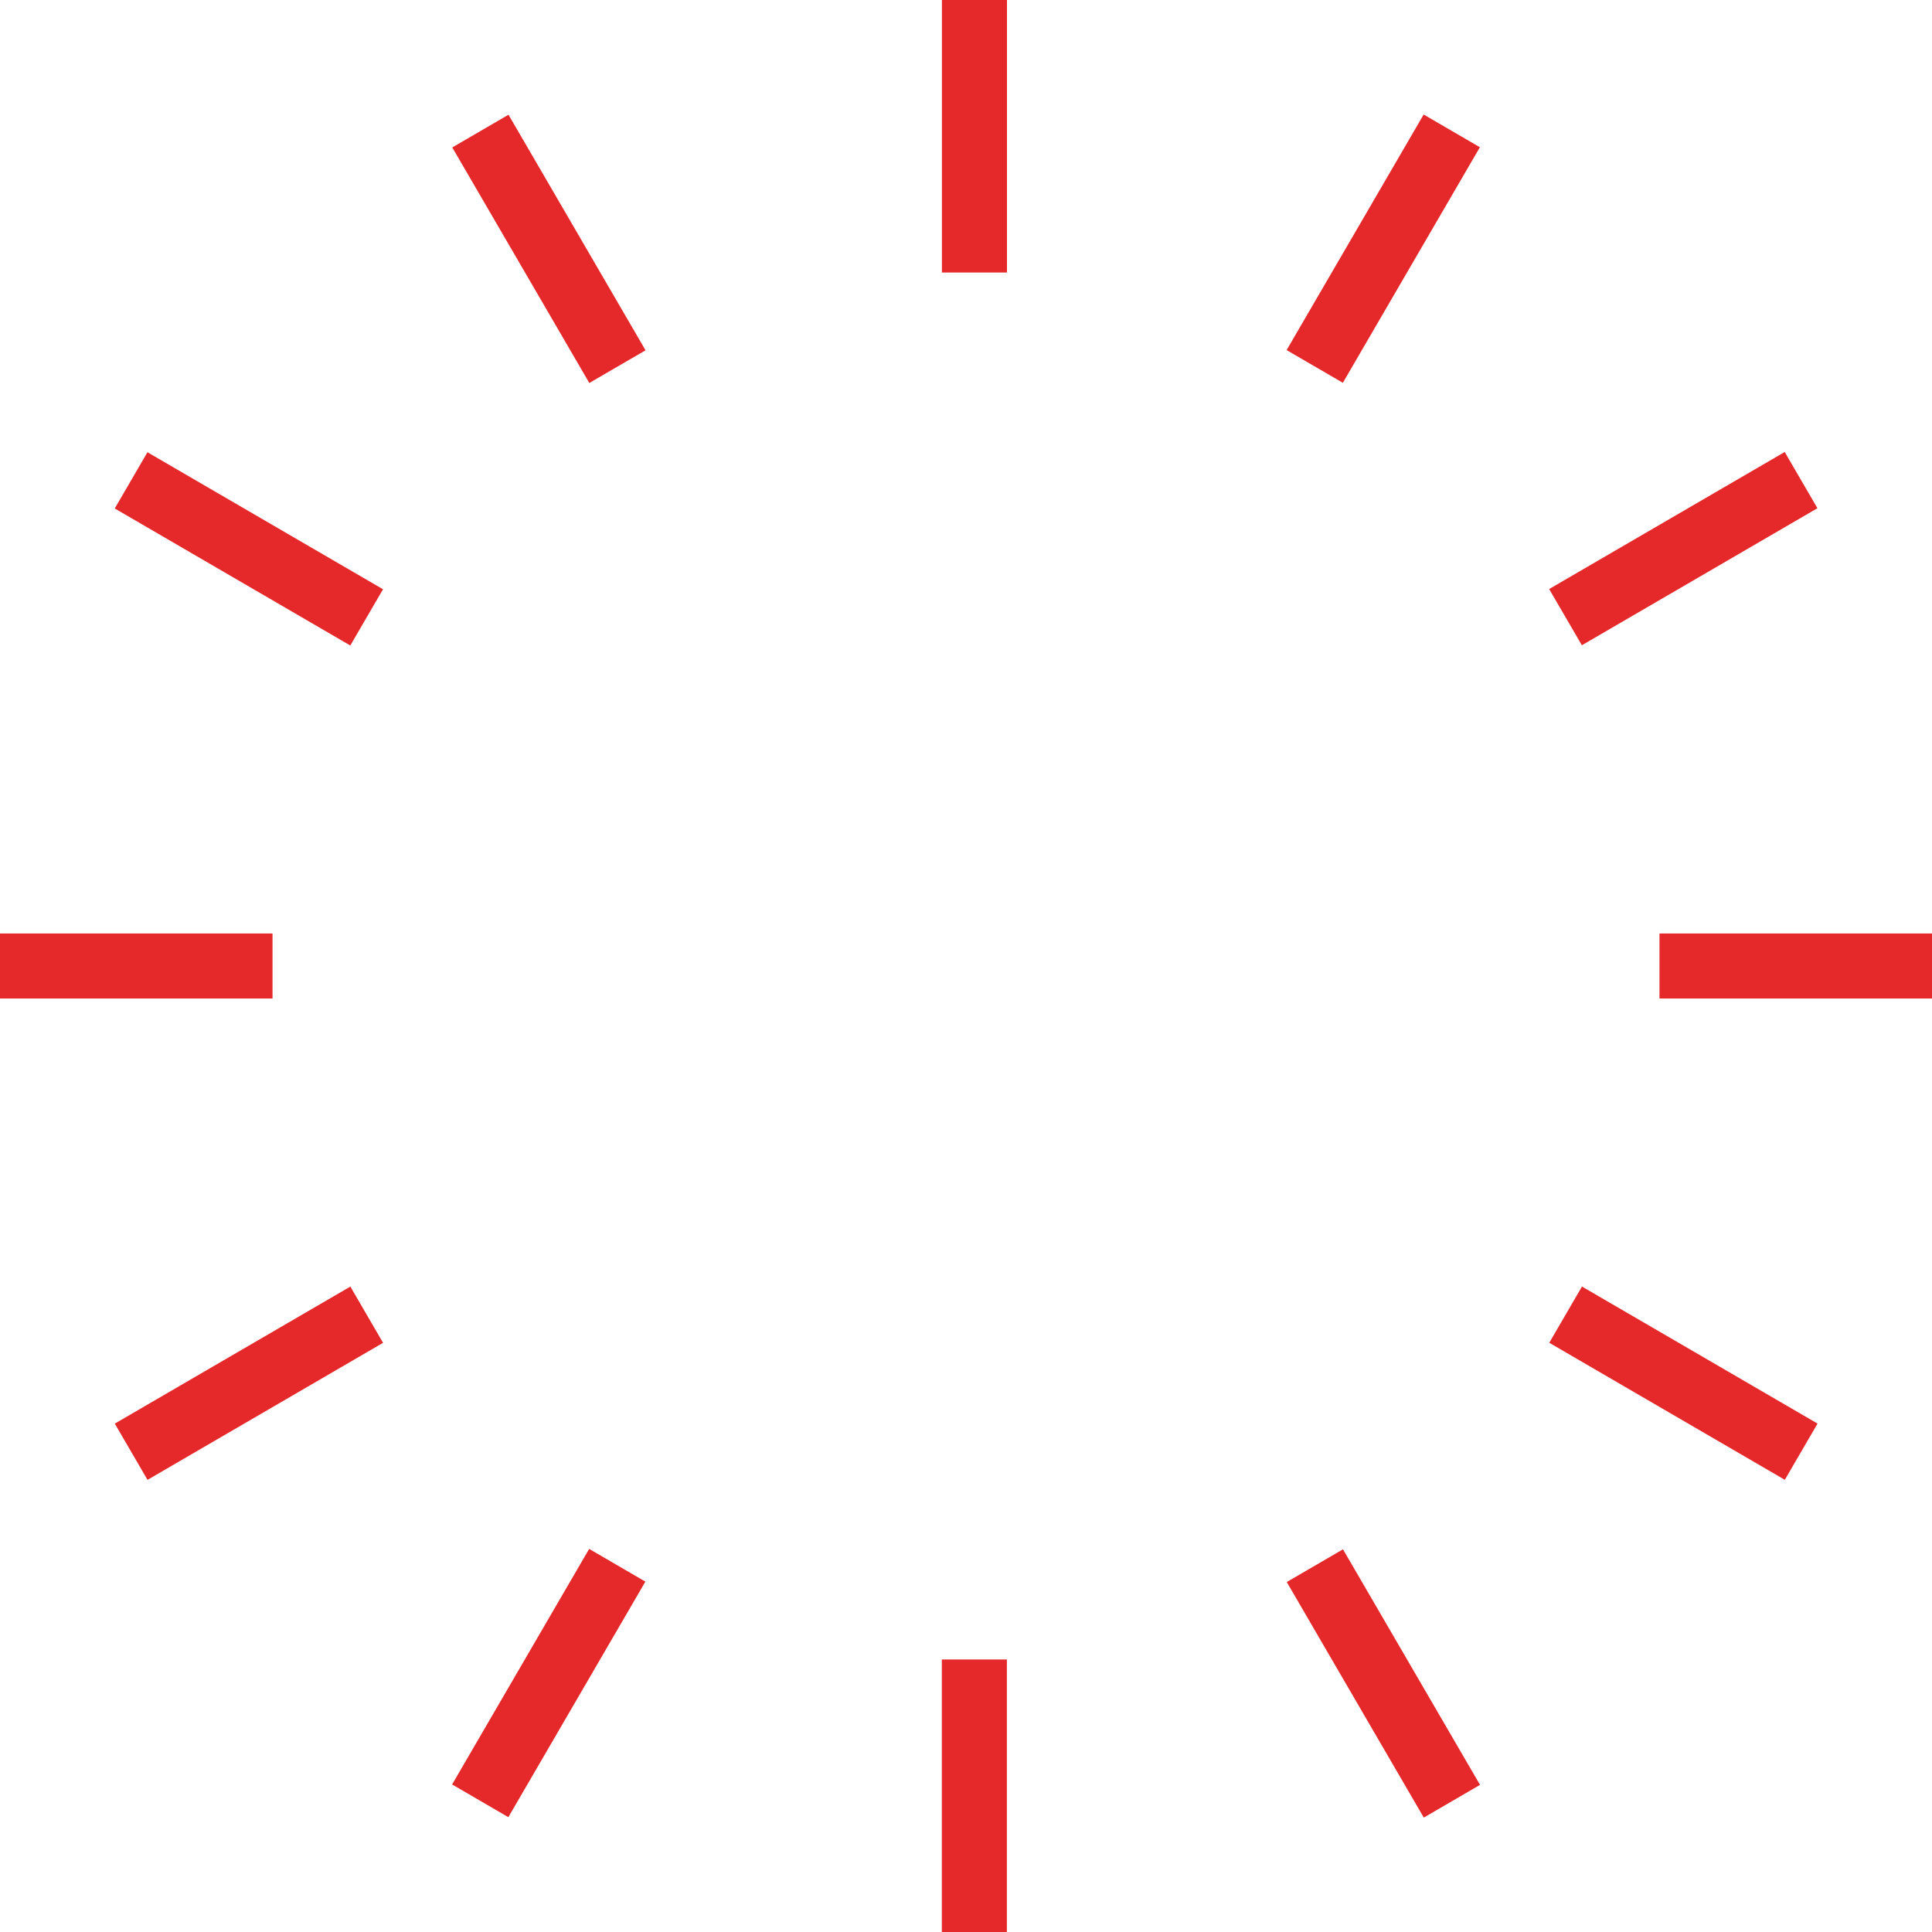 <svg xmlns="http://www.w3.org/2000/svg" width="150" height="150" viewBox="0 0 150 150" fill="none"><g clip-path="url(#clip0_712_142)"><path d="M21.158 72.475H0V77.525H21.158V72.475Z" fill="#E52829"></path><path d="M150 72.475H128.842V77.525H150V72.475Z" fill="#E52829"></path><path d="M78.181 21.158V0L73.13 0V21.158H78.181Z" fill="#E52829"></path><path d="M78.174 150V128.842H73.124V150H78.174Z" fill="#E52829"></path><path d="M104.259 29.72L114.898 11.432L110.533 8.892L99.893 27.181L104.259 29.72Z" fill="#E52829"></path><path d="M39.468 141.085L50.107 122.797L45.742 120.257L35.102 138.545L39.468 141.085Z" fill="#E52829"></path><path d="M50.119 27.196L39.48 8.907L35.114 11.447L45.754 29.735L50.119 27.196Z" fill="#E52829"></path><path d="M114.908 138.577L104.269 120.289L99.903 122.828L110.543 141.117L114.908 138.577Z" fill="#E52829"></path><path d="M120.285 104.252L138.573 114.892L141.113 110.527L122.824 99.887L120.285 104.252Z" fill="#E52829"></path><path d="M8.909 39.477L27.197 50.117L29.737 45.751L11.448 35.112L8.909 39.477Z" fill="#E52829"></path><path d="M27.201 99.89L8.913 110.53L11.453 114.896L29.741 104.256L27.201 99.89Z" fill="#E52829"></path><path d="M138.565 35.093L120.276 45.733L122.816 50.098L141.104 39.458L138.565 35.093Z" fill="#E52829"></path></g><defs><clipPath id="clip0_712_142"><rect width="150" height="150" fill="white"></rect></clipPath></defs></svg>